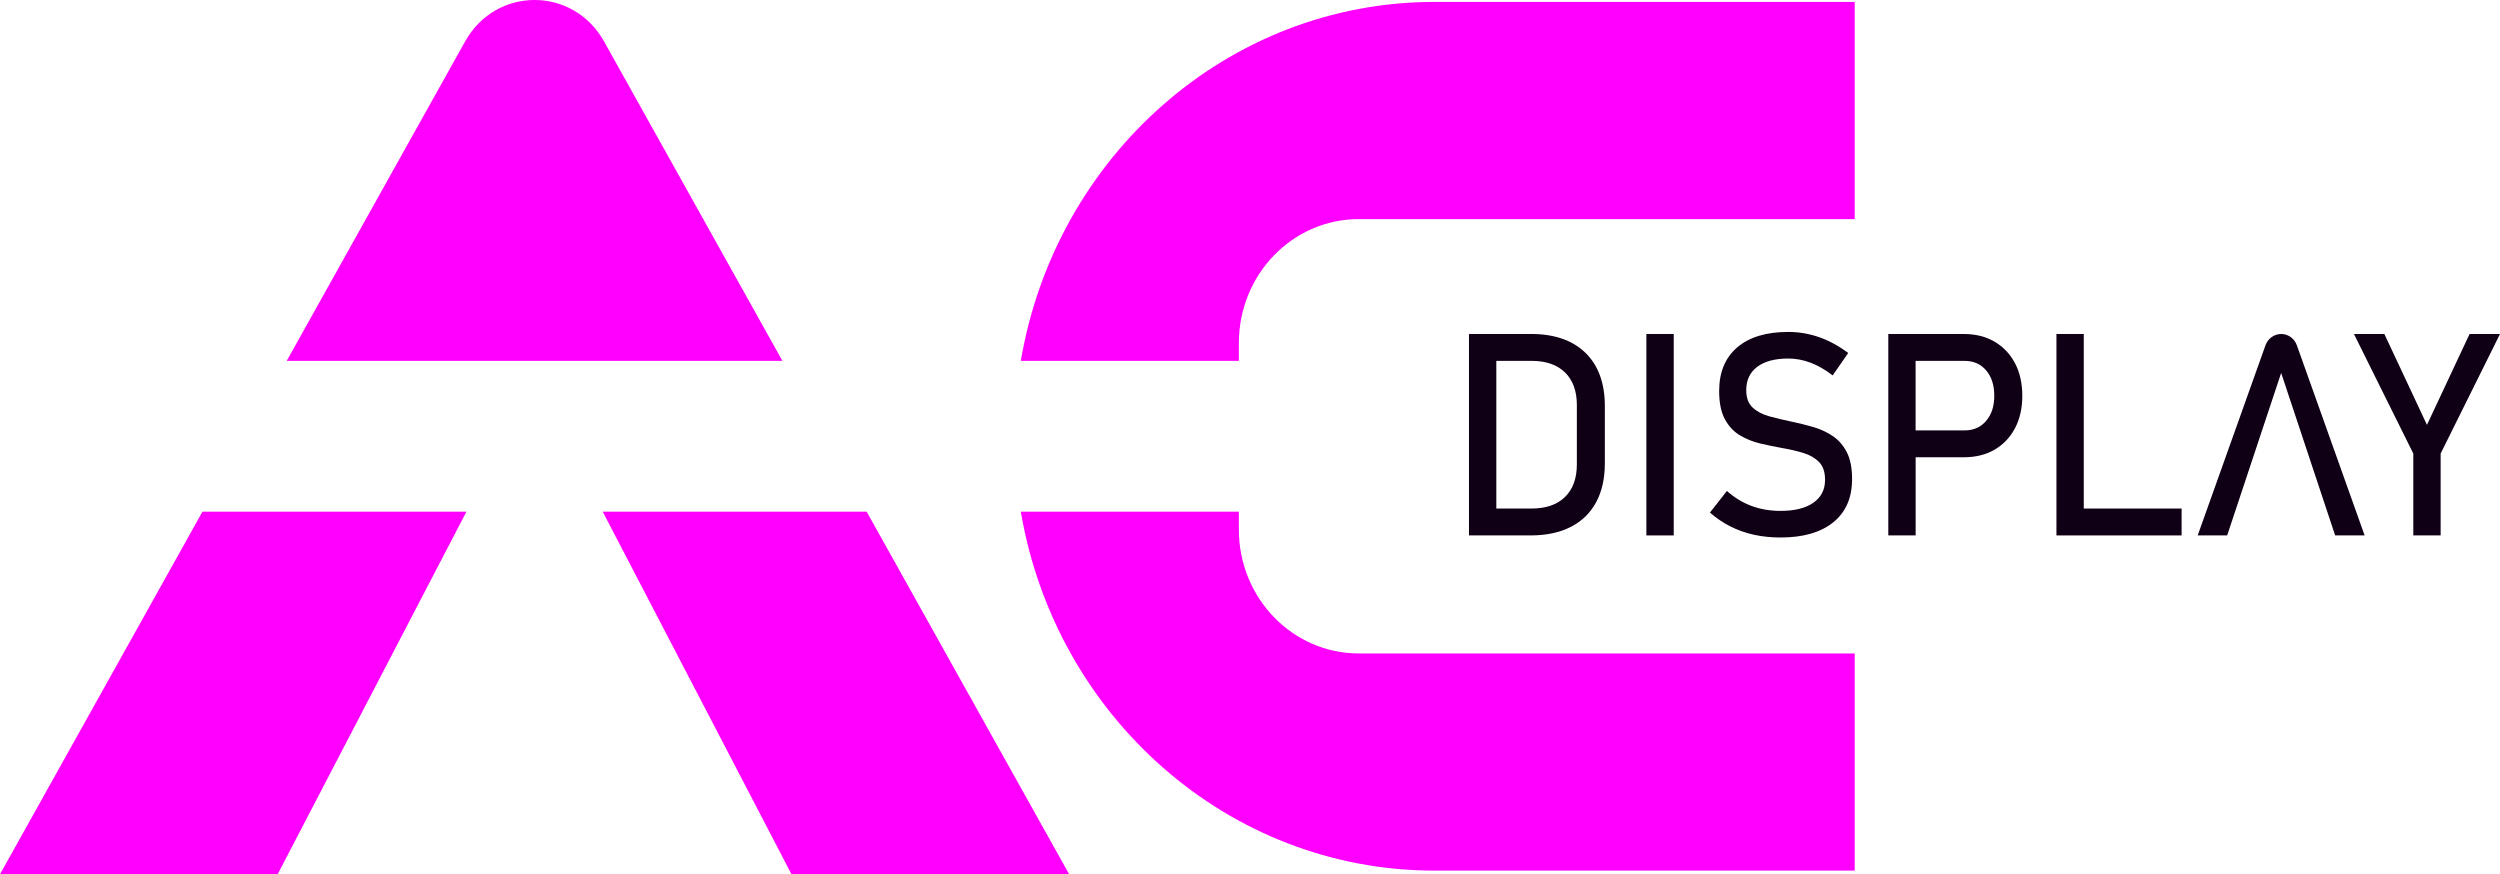 <svg width="163" height="57" viewBox="0 0 163 57" fill="none" xmlns="http://www.w3.org/2000/svg">
<g clip-path="url(#clip0_55_6542)">
<path d="M99.804 21.776H95.777V34.909H99.796C100.821 34.909 101.694 34.724 102.417 34.353C103.14 33.983 103.689 33.447 104.068 32.745C104.446 32.044 104.636 31.196 104.636 30.202V26.48C104.636 24.988 104.215 23.83 103.374 23.007C102.532 22.185 101.343 21.774 99.804 21.774V21.776ZM102.811 30.276C102.811 31.191 102.553 31.9 102.037 32.403C101.521 32.906 100.795 33.157 99.857 33.157H97.56V23.528H99.857C100.795 23.528 101.521 23.779 102.037 24.282C102.553 24.786 102.811 25.494 102.811 26.41V30.276Z" fill="#100016"/>
<path d="M109.127 21.776H107.344V34.91H109.127V21.776Z" fill="#100016"/>
<path d="M119.493 28.429C119.111 28.173 118.687 27.978 118.222 27.842C117.756 27.707 117.291 27.591 116.824 27.494C116.305 27.386 115.822 27.27 115.37 27.147C114.919 27.024 114.553 26.833 114.274 26.574C113.994 26.314 113.855 25.939 113.855 25.444V25.435C113.855 24.779 114.096 24.273 114.576 23.913C115.057 23.555 115.732 23.376 116.599 23.376C117.082 23.376 117.564 23.467 118.044 23.646C118.524 23.827 119.006 24.104 119.49 24.478L120.503 23.015C119.885 22.552 119.25 22.206 118.597 21.98C117.944 21.754 117.277 21.642 116.597 21.642C115.163 21.642 114.054 21.977 113.268 22.648C112.483 23.32 112.089 24.267 112.089 25.49V25.498C112.089 26.263 112.213 26.873 112.461 27.331C112.708 27.789 113.036 28.14 113.443 28.384C113.85 28.627 114.298 28.806 114.785 28.92C115.272 29.034 115.754 29.134 116.231 29.218C116.726 29.303 117.181 29.41 117.598 29.539C118.014 29.669 118.351 29.866 118.607 30.131C118.864 30.395 118.993 30.778 118.993 31.277V31.286C118.993 31.925 118.74 32.421 118.233 32.777C117.725 33.133 117.013 33.31 116.091 33.31C115.409 33.31 114.778 33.202 114.195 32.986C113.613 32.768 113.08 32.444 112.596 32.011L111.487 33.419C111.901 33.78 112.345 34.082 112.819 34.322C113.294 34.563 113.803 34.743 114.347 34.864C114.892 34.985 115.472 35.045 116.09 35.045C117.569 35.045 118.716 34.713 119.532 34.052C120.348 33.389 120.755 32.453 120.755 31.242V31.225C120.755 30.508 120.64 29.927 120.411 29.482C120.18 29.036 119.875 28.685 119.493 28.429Z" fill="#100016"/>
<path d="M130.044 22.278C129.474 21.943 128.804 21.776 128.035 21.776H123.117V34.91H124.9V29.814H128.037C128.806 29.814 129.476 29.65 130.046 29.318C130.616 28.987 131.06 28.52 131.378 27.919C131.695 27.317 131.854 26.612 131.854 25.805C131.854 24.998 131.695 24.284 131.378 23.683C131.06 23.081 130.616 22.613 130.046 22.278H130.044ZM129.498 27.44C129.145 27.855 128.678 28.062 128.095 28.062H124.897V23.529H128.095C128.677 23.529 129.145 23.735 129.498 24.151C129.851 24.567 130.027 25.117 130.027 25.803C130.027 26.489 129.851 27.022 129.498 27.438V27.44Z" fill="#100016"/>
<path d="M135.862 21.776H134.08V34.91H134.971H135.862H142.241V33.157H135.862V21.776Z" fill="#100016"/>
<path d="M147.709 22.513L143.289 34.91H145.211L148.732 24.314L152.252 34.91H154.174L149.755 22.513C149.597 22.069 149.188 21.776 148.732 21.776C148.275 21.776 147.867 22.071 147.709 22.513Z" fill="#100016"/>
<path d="M161.017 21.776L158.238 27.701L155.46 21.776H153.477L157.347 29.571V34.91H159.13V29.571L163 21.776H161.017Z" fill="#100016"/>
<path d="M80.774 23.529V22.363C80.774 17.902 84.272 14.286 88.587 14.286H120.927V0.125H93.532C80.026 0.125 68.811 10.233 66.558 23.527H80.774V23.529Z" fill="#FF00FF"/>
<path d="M80.774 34.528V33.361H66.558C68.811 46.656 80.026 56.764 93.532 56.764H120.927V42.604H88.587C84.272 42.604 80.774 38.988 80.774 34.528Z" fill="#FF00FF"/>
<path d="M39.296 33.361L51.605 57H69.709L56.506 33.361H39.296Z" fill="#FF00FF"/>
<path d="M51.014 23.529L39.386 2.705C37.372 -0.902 32.337 -0.902 30.323 2.705L18.693 23.529H51.014Z" fill="#FF00FF"/>
<path d="M13.201 33.361L0 57H18.104L30.411 33.361H13.201Z" fill="#FF00FF"/>
</g>
<defs>
<clipPath id="clip0_55_6542">
<rect width="163" height="57" fill="white"/>
</clipPath>
</defs>
</svg>
